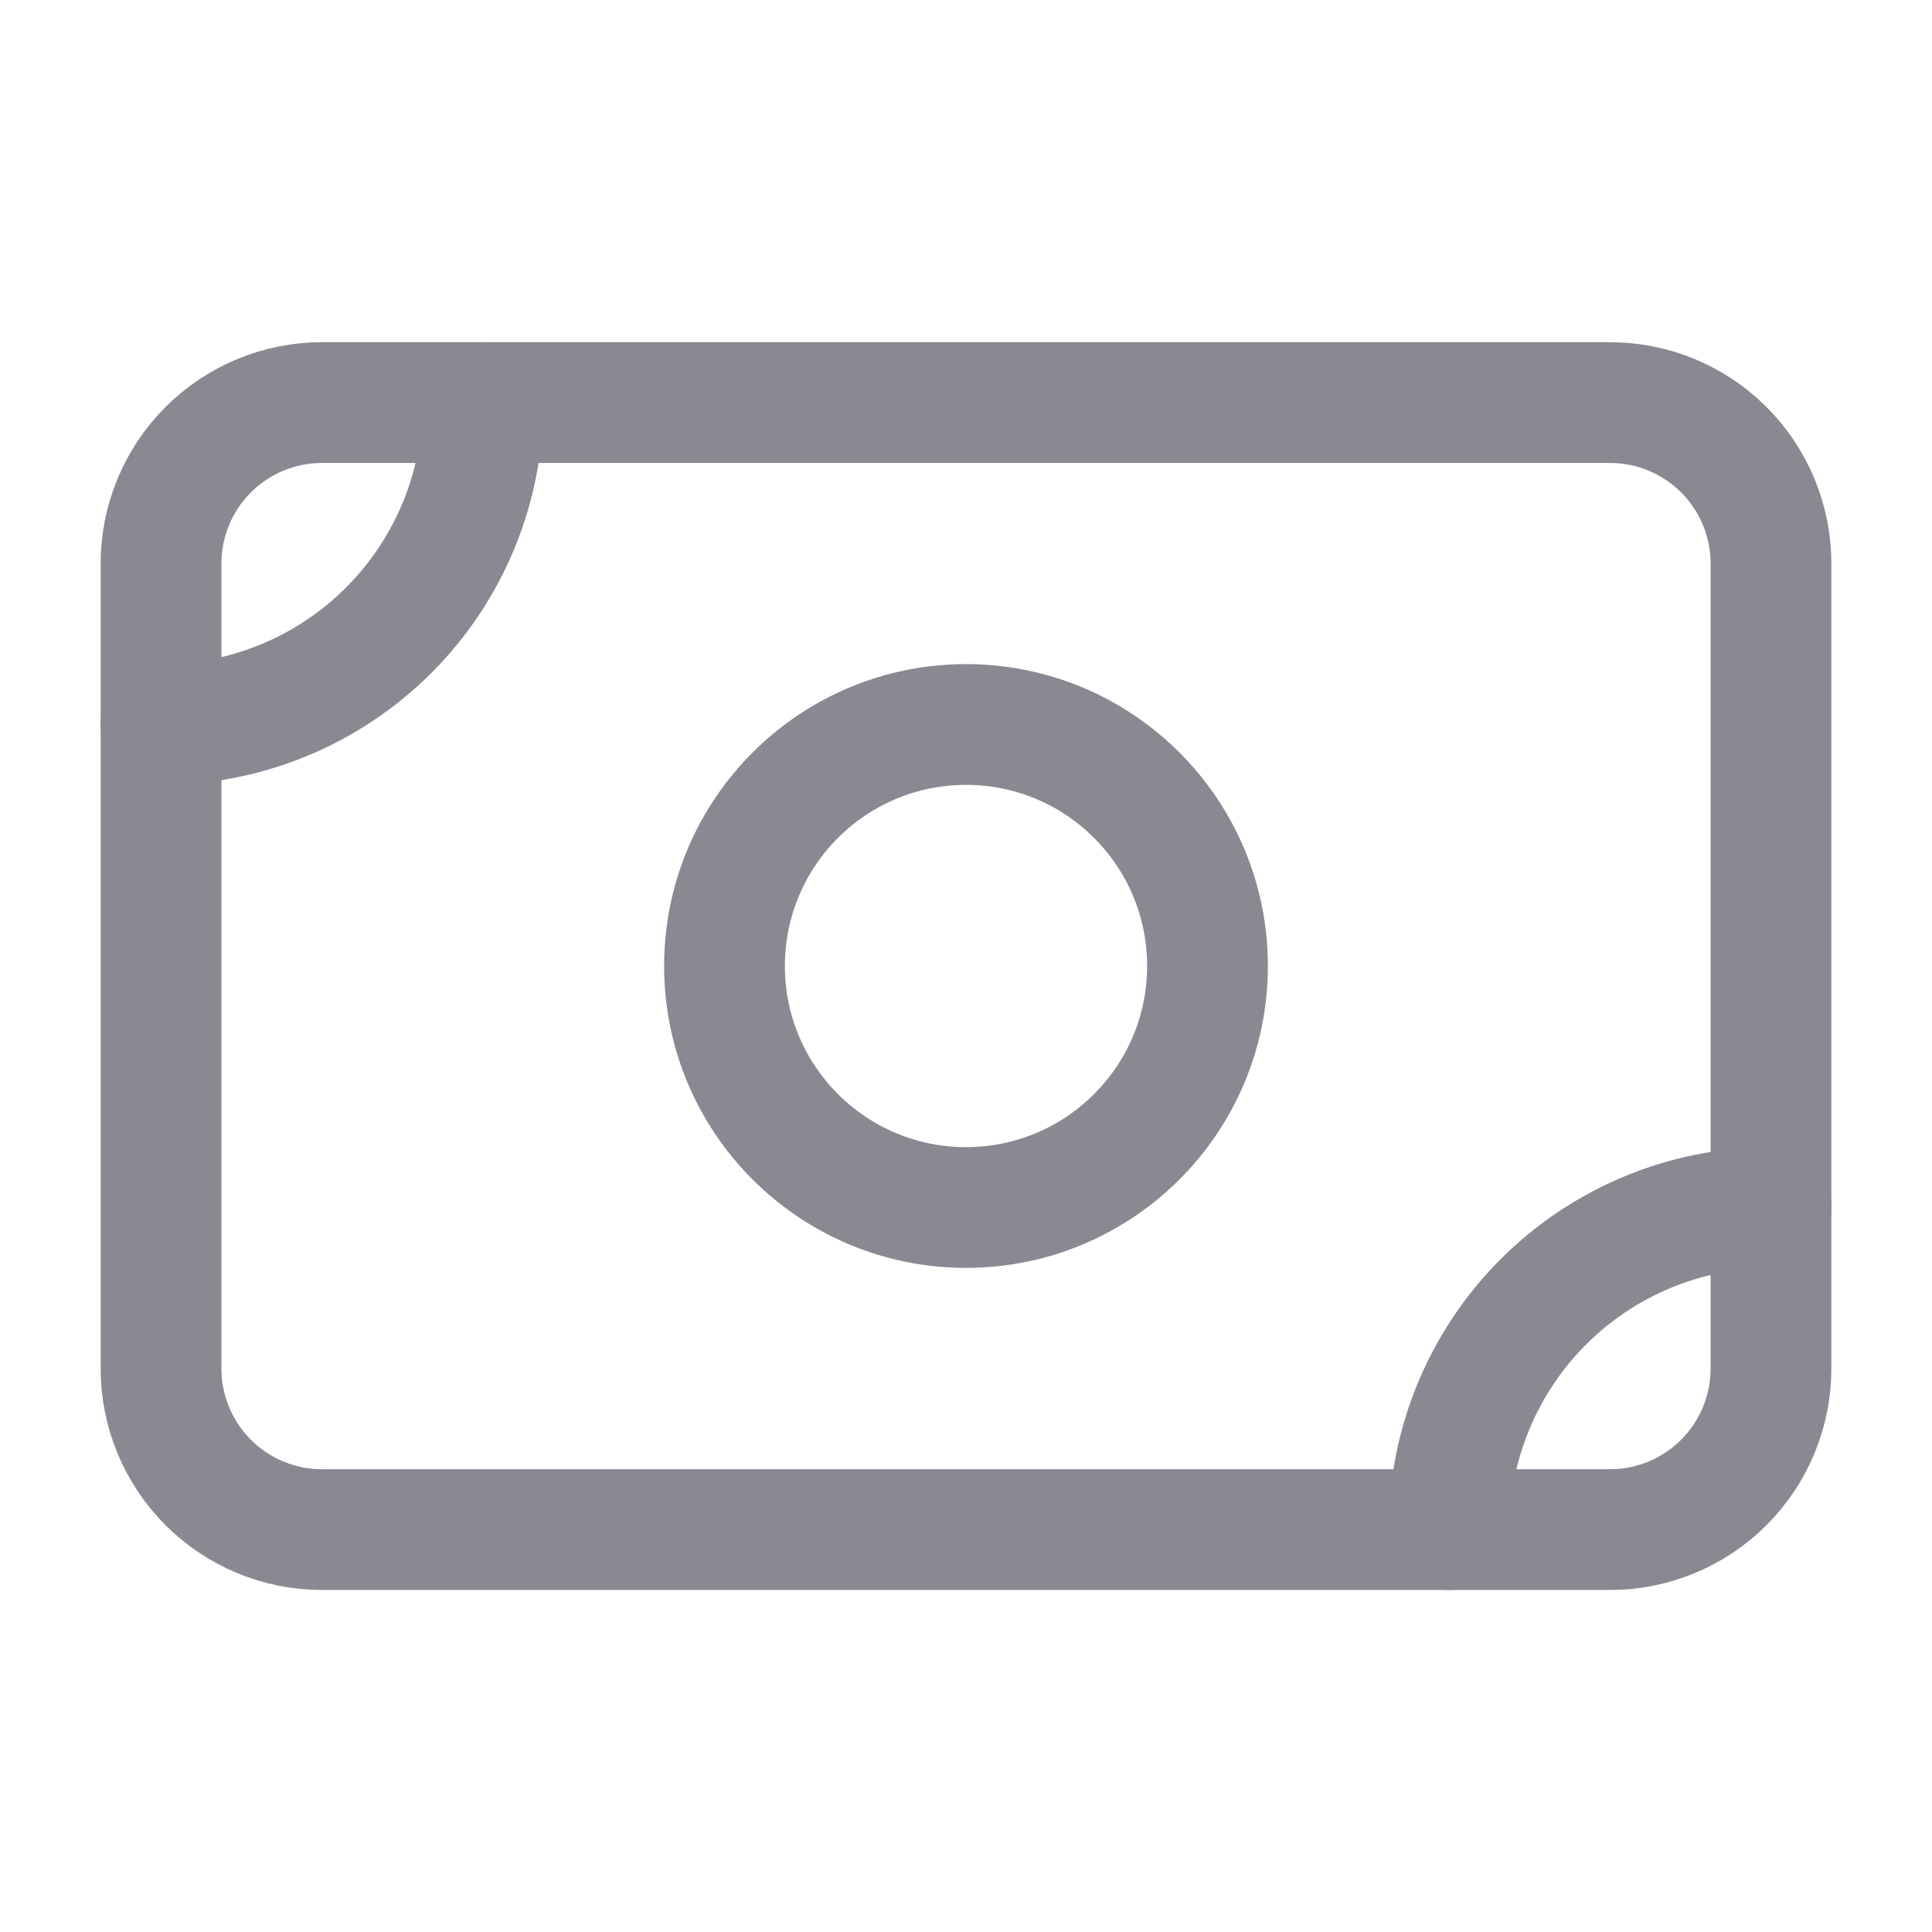 <svg width="32" height="32" viewBox="0 0 32 32" fill="none" xmlns="http://www.w3.org/2000/svg">
<path d="M2.667 9.335C2.667 8.627 2.948 7.949 3.448 7.449C3.948 6.949 4.626 6.668 5.333 6.668H26.667C27.374 6.668 28.052 6.949 28.552 7.449C29.052 7.949 29.333 8.627 29.333 9.335V22.668C29.333 23.375 29.052 24.053 28.552 24.554C28.052 25.054 27.374 25.335 26.667 25.335H5.333C4.626 25.335 3.948 25.054 3.448 24.554C2.948 24.053 2.667 23.375 2.667 22.668V9.335Z" stroke="#888991" stroke-width="2" stroke-linecap="round" stroke-linejoin="round"/>
<path d="M16 20C18.209 20 20 18.209 20 16C20 13.791 18.209 12 16 12C13.791 12 12 13.791 12 16C12 18.209 13.791 20 16 20Z" stroke="#888991" stroke-width="2" stroke-linecap="round" stroke-linejoin="round"/>
<path d="M2.667 12.001C4.081 12.001 5.438 11.439 6.438 10.439C7.438 9.439 8 8.082 8 6.668M24 25.335C24 23.92 24.562 22.564 25.562 21.563C26.562 20.563 27.919 20.001 29.333 20.001" stroke="#888991" stroke-width="2" stroke-linecap="round" stroke-linejoin="round"/>
</svg>
